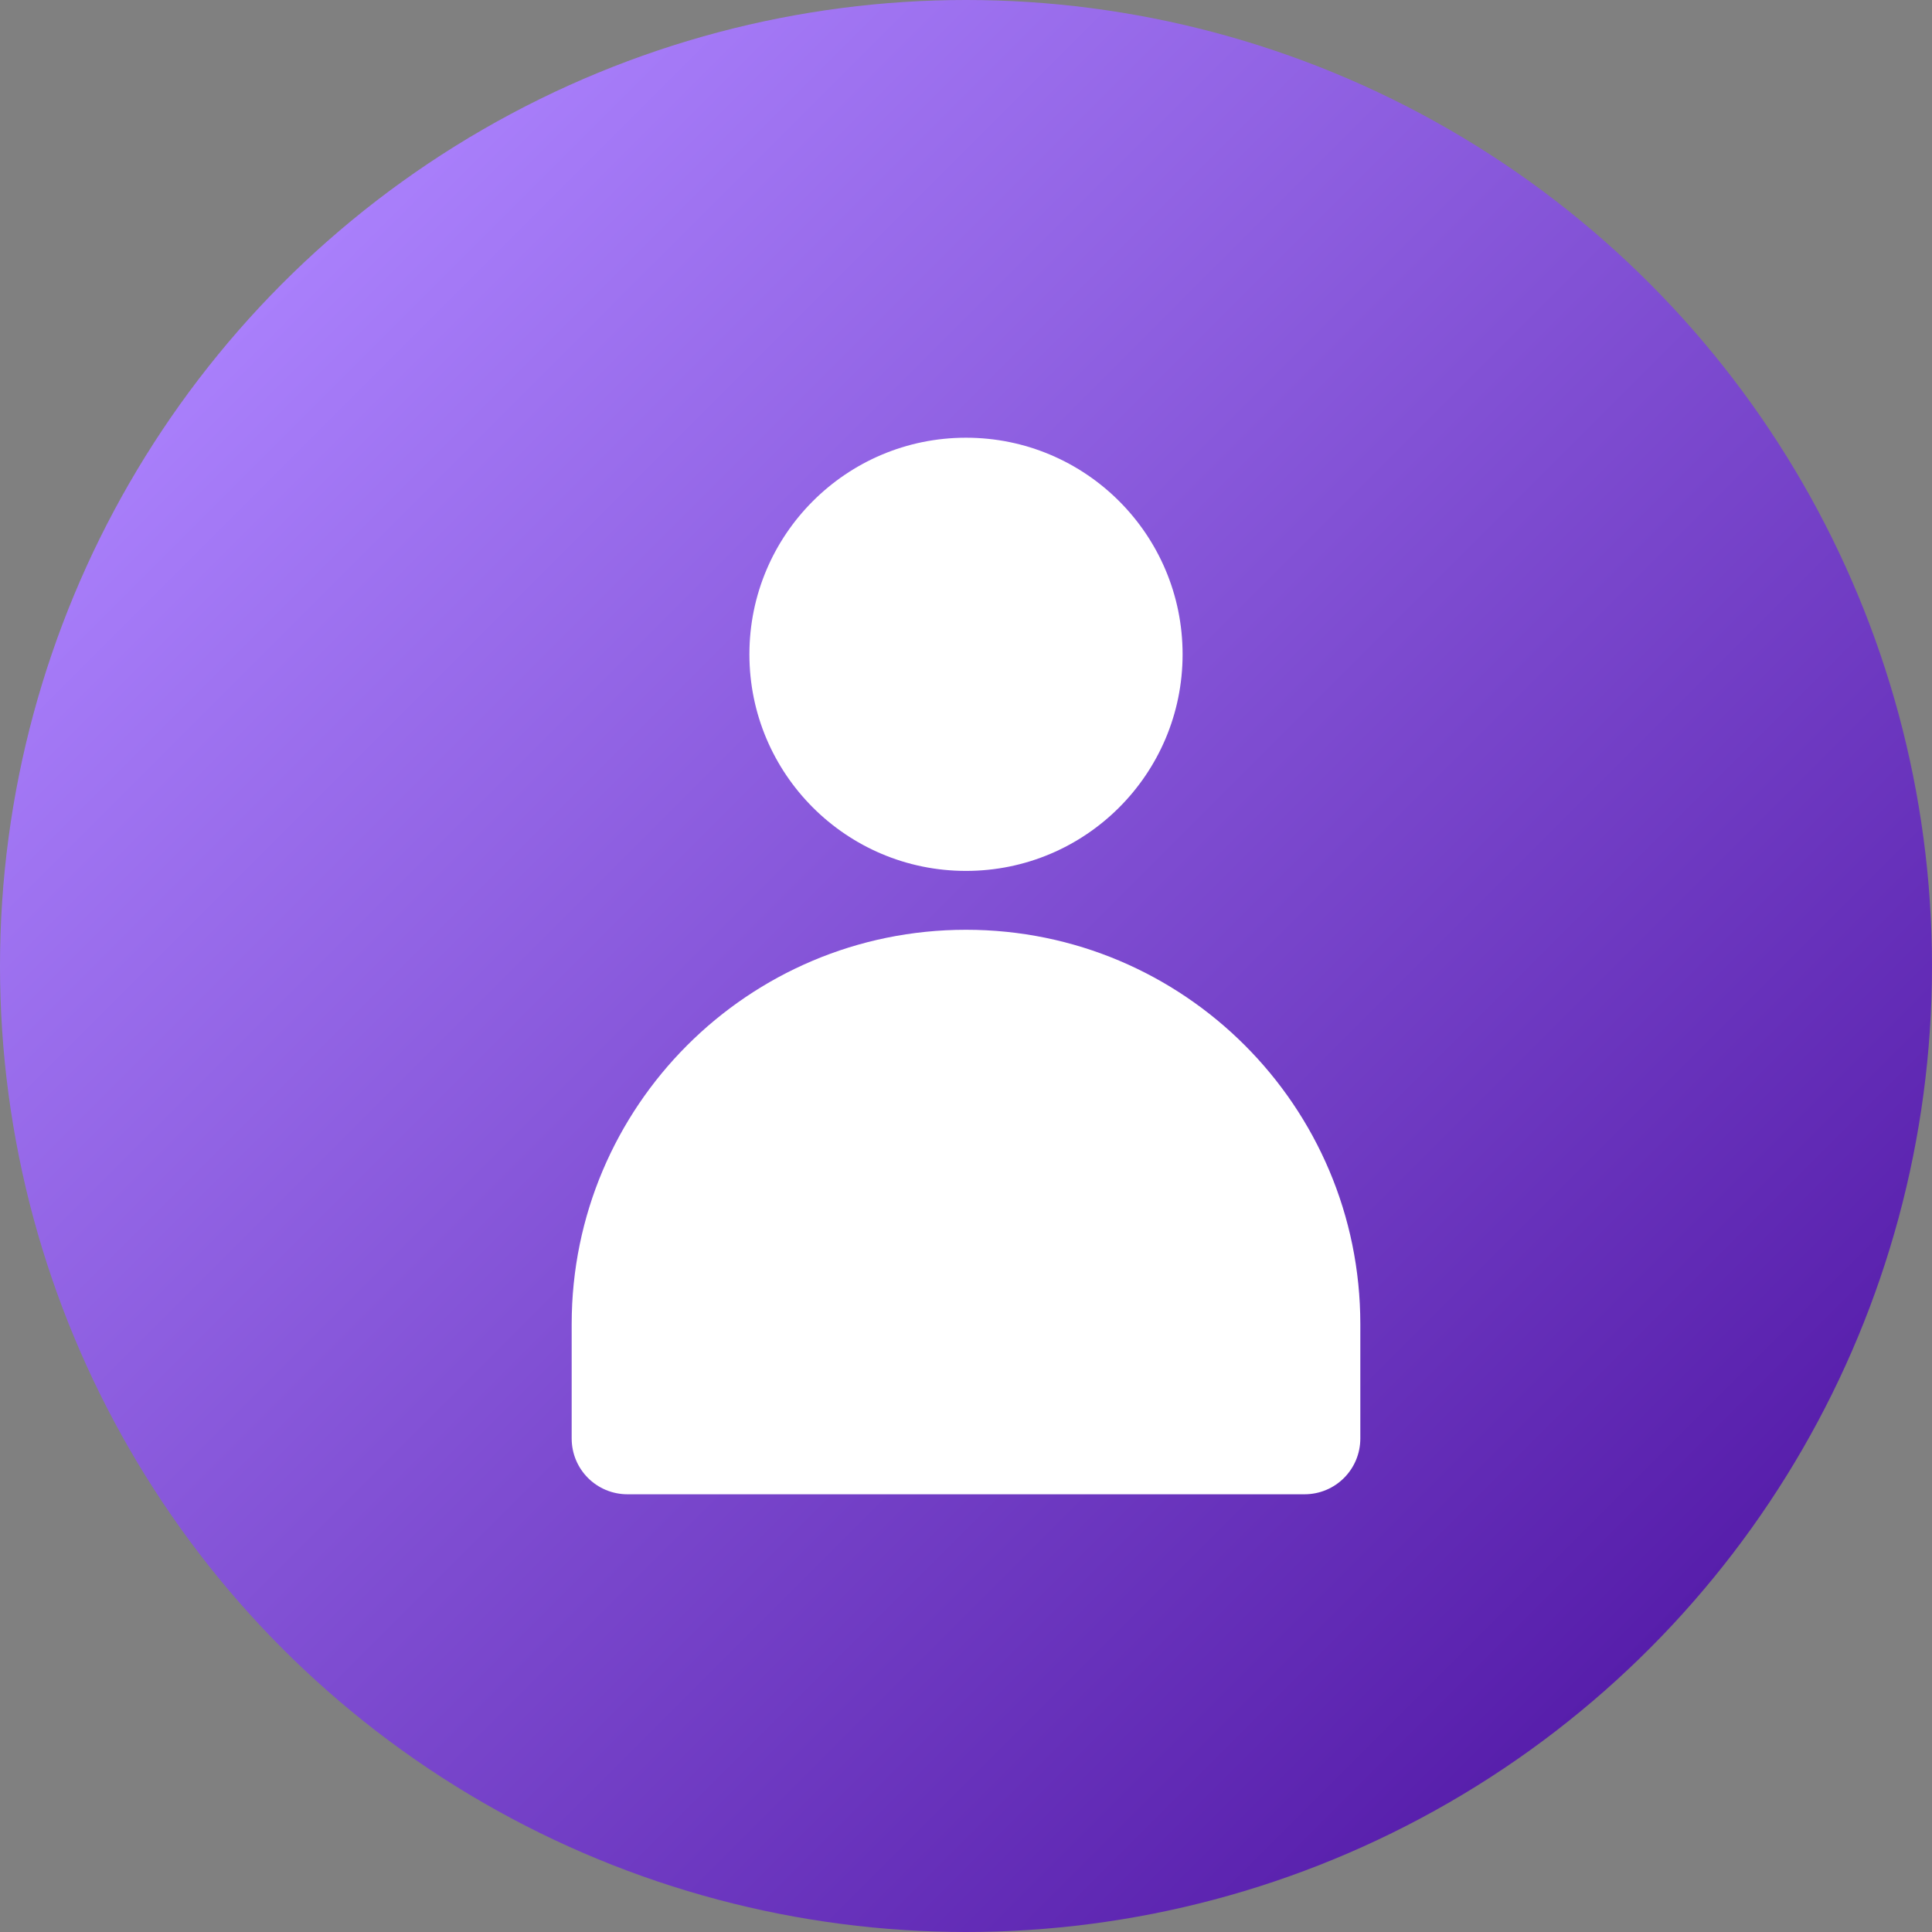 <?xml version="1.0" encoding="utf-8"?>
<!-- Generator: Adobe Illustrator 25.0.0, SVG Export Plug-In . SVG Version: 6.00 Build 0)  -->
<svg version="1.1" id="Layer_1" xmlns:svgjs="http://svgjs.com/svgjs"
	 xmlns="http://www.w3.org/2000/svg" xmlns:xlink="http://www.w3.org/1999/xlink" x="0px" y="0px" viewBox="0 0 512 512"
	 style="enable-background:new 0 0 512 512;" xml:space="preserve">
<rect x="0" y="0" width="512" height="512" fill="#808080" stroke="none"/>
<style type="text/css">
	.st0{fill:url(#SVGID_1_);}
	.st1{fill:#FFFFFF;}
</style>
<g>
	
		<linearGradient id="SVGID_1_" gradientUnits="userSpaceOnUse" x1="74.981" y1="439.019" x2="437.019" y2="76.981" gradientTransform="matrix(1 0 0 -1 0 514)">
		<stop  offset="0" style="stop-color:#A97FFB"/>
		<stop  offset="1" style="stop-color:#571EAB"/>
	</linearGradient>
	<circle class="st0" cx="256" cy="256" r="256"/>
	<g>
		<path class="st1" d="M256,246.4c57.7,0,104.5,46.8,104.5,104.5l0,0v30.3c0,8.2-6.6,14.8-14.8,14.8c0,0,0,0,0,0H166.3
			c-8.2,0-14.8-6.6-14.8-14.8v-30.3C151.5,293.2,198.3,246.4,256,246.4z"/>
		<circle class="st1" cx="256" cy="173.4" r="57.4"/>
	</g>
</g>
</svg>
